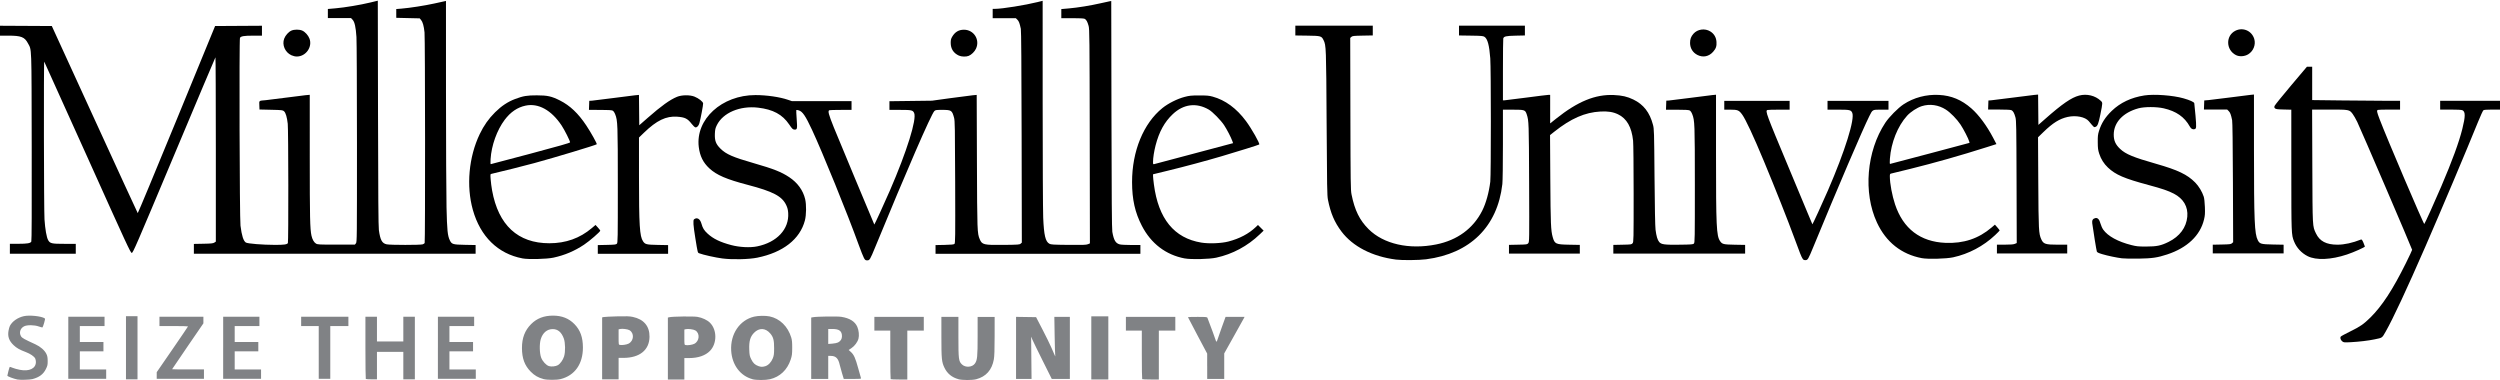 <?xml version="1.0" encoding="UTF-8" standalone="no"?>
<!-- Created with Inkscape (http://www.inkscape.org/) -->

<svg
   xmlns:dc="http://purl.org/dc/elements/1.1/"
   xmlns:cc="http://creativecommons.org/ns#"
   xmlns:rdf="http://www.w3.org/1999/02/22-rdf-syntax-ns#"
   xmlns:svg="http://www.w3.org/2000/svg"
   xmlns="http://www.w3.org/2000/svg"
   xmlns:sodipodi="http://sodipodi.sourceforge.net/DTD/sodipodi-0.dtd"
   xmlns:inkscape="http://www.inkscape.org/namespaces/inkscape"
   width="250"
   height="38"
   id="svg2"
   version="1.1"
   inkscape:version="0.47 r22583"
   sodipodi:docname="MU.svg">
  <defs
     id="defs4">
    <inkscape:perspective
       sodipodi:type="inkscape:persp3d"
       inkscape:vp_x="0 : 526.18109 : 1"
       inkscape:vp_y="0 : 1000 : 0"
       inkscape:vp_z="744.09448 : 526.18109 : 1"
       inkscape:persp3d-origin="372.04724 : 350.78739 : 1"
       id="perspective10" />
    <inkscape:perspective
       id="perspective2824"
       inkscape:persp3d-origin="0.5 : 0.33333333 : 1"
       inkscape:vp_z="1 : 0.5 : 1"
       inkscape:vp_y="0 : 1000 : 0"
       inkscape:vp_x="0 : 0.5 : 1"
       sodipodi:type="inkscape:persp3d" />
    <inkscape:perspective
       id="perspective2838"
       inkscape:persp3d-origin="0.5 : 0.33333333 : 1"
       inkscape:vp_z="1 : 0.5 : 1"
       inkscape:vp_y="0 : 1000 : 0"
       inkscape:vp_x="0 : 0.5 : 1"
       sodipodi:type="inkscape:persp3d" />
    <inkscape:perspective
       id="perspective2854"
       inkscape:persp3d-origin="0.5 : 0.33333333 : 1"
       inkscape:vp_z="1 : 0.5 : 1"
       inkscape:vp_y="0 : 1000 : 0"
       inkscape:vp_x="0 : 0.5 : 1"
       sodipodi:type="inkscape:persp3d" />
    <inkscape:perspective
       id="perspective2870"
       inkscape:persp3d-origin="0.5 : 0.33333333 : 1"
       inkscape:vp_z="1 : 0.5 : 1"
       inkscape:vp_y="0 : 1000 : 0"
       inkscape:vp_x="0 : 0.5 : 1"
       sodipodi:type="inkscape:persp3d" />
    <inkscape:perspective
       id="perspective2886"
       inkscape:persp3d-origin="0.5 : 0.33333333 : 1"
       inkscape:vp_z="1 : 0.5 : 1"
       inkscape:vp_y="0 : 1000 : 0"
       inkscape:vp_x="0 : 0.5 : 1"
       sodipodi:type="inkscape:persp3d" />
    <inkscape:perspective
       id="perspective2902"
       inkscape:persp3d-origin="0.5 : 0.33333333 : 1"
       inkscape:vp_z="1 : 0.5 : 1"
       inkscape:vp_y="0 : 1000 : 0"
       inkscape:vp_x="0 : 0.5 : 1"
       sodipodi:type="inkscape:persp3d" />
    <inkscape:perspective
       id="perspective2918"
       inkscape:persp3d-origin="0.5 : 0.33333333 : 1"
       inkscape:vp_z="1 : 0.5 : 1"
       inkscape:vp_y="0 : 1000 : 0"
       inkscape:vp_x="0 : 0.5 : 1"
       sodipodi:type="inkscape:persp3d" />
    <inkscape:perspective
       id="perspective2986"
       inkscape:persp3d-origin="0.5 : 0.33333333 : 1"
       inkscape:vp_z="1 : 0.5 : 1"
       inkscape:vp_y="0 : 1000 : 0"
       inkscape:vp_x="0 : 0.5 : 1"
       sodipodi:type="inkscape:persp3d" />
  </defs>
  <sodipodi:namedview
     id="base"
     pagecolor="#ffffff"
     bordercolor="#666666"
     borderopacity="1.0"
     inkscape:pageopacity="0.0"
     inkscape:pageshadow="2"
     inkscape:zoom="4.72"
     inkscape:cx="125"
     inkscape:cy="20"
     inkscape:document-units="px"
     inkscape:current-layer="layer1"
     showgrid="false"
     inkscape:window-width="1280"
     inkscape:window-height="750"
     inkscape:window-x="-8"
     inkscape:window-y="-8"
     inkscape:window-maximized="1" />
  <g
     inkscape:label="Layer 1"
     inkscape:groupmode="layer"
     id="layer1"
     transform="translate(0,-1014.362)">
    <g
       id="g3006">
      <path
         sodipodi:nodetypes="csssssssccsssssssccscccccsscccccsscccccssscccccccccscccscccccccccccccccccccccccccccccccccccccccccccccccssscccsscccsccccccccscccccccccccsscccccccccccccccccccsssssccccccccccccc"
         id="path2924"
         d="m 75.251,1052.281 c -1.225,-0.329 -2.048,-1.43 -2.133,-2.851 -0.099,-1.662 0.846,-3.062 2.297,-3.404 0.414,-0.098 1.134,-0.109 1.543,-0.024 1.02,0.211 1.826,0.997 2.166,2.112 0.076,0.248 0.099,0.499 0.096,1.041 -0.003,0.619 -0.023,0.773 -0.149,1.158 -0.341,1.039 -1.077,1.736 -2.082,1.973 -0.434,0.102 -1.35,0.1 -1.738,-0 z m 1.277,-1.299 c 0.304,-0.091 0.6,-0.402 0.754,-0.791 0.108,-0.275 0.128,-0.424 0.13,-1.009 0.003,-0.8 -0.08,-1.116 -0.389,-1.477 -0.479,-0.56 -1.116,-0.583 -1.624,-0.059 -0.378,0.391 -0.505,0.837 -0.473,1.671 0.022,0.564 0.04,0.654 0.201,0.982 0.185,0.375 0.371,0.55 0.716,0.673 0.253,0.09 0.405,0.092 0.685,0.01 z m 19.318,1.298 c -0.655,-0.176 -1.128,-0.565 -1.409,-1.161 -0.268,-0.566 -0.297,-0.865 -0.298,-3.05 l -9.34e-4,-2.018 0.851,0 0.851,0 0,1.995 c 0,2.256 0.025,2.446 0.363,2.766 0.348,0.329 1.018,0.282 1.283,-0.089 0.243,-0.341 0.276,-0.671 0.276,-2.733 l 0,-1.938 0.851,0 0.851,0 -0.002,1.909 c -0.001,1.379 -0.023,2.027 -0.078,2.336 -0.19,1.065 -0.784,1.732 -1.77,1.989 -0.4,0.104 -1.372,0.102 -1.769,-0 l -1.7e-5,0 z m -29.059,-3.065 0,-3.097 0.151,-0.035 c 0.325,-0.076 2.399,-0.103 2.796,-0.036 0.493,0.083 0.991,0.316 1.266,0.592 0.712,0.712 0.712,2.072 -5.49e-4,2.808 -0.455,0.469 -1.179,0.72 -2.084,0.722 l -0.481,9e-4 0,1.071 0,1.071 -0.824,0 -0.824,0 0,-3.097 5.5e-5,0 z m 2.636,-0.469 c 0.532,-0.266 0.593,-1.056 0.105,-1.344 -0.184,-0.109 -0.726,-0.178 -0.951,-0.122 l -0.142,0.036 0,0.764 c 0,0.748 0.003,0.764 0.124,0.789 0.209,0.043 0.662,-0.022 0.865,-0.123 z m 19.643,3.529 c -0.02,-0.02 -0.037,-1.12 -0.037,-2.444 l 0,-2.407 -0.796,0 -0.796,0 0,-0.686 0,-0.686 2.471,0 2.471,0 0,0.686 0,0.686 -0.824,0 -0.824,0 0,2.444 0,2.444 -0.815,0 c -0.448,0 -0.831,-0.016 -0.851,-0.037 z m 20.064,-3.121 0,-3.158 0.851,0 0.851,0 0,3.158 0,3.158 -0.851,0 -0.851,0 0,-3.158 z m 5.089,3.121 c -0.02,-0.02 -0.037,-1.12 -0.037,-2.444 l 0,-2.407 -0.796,0 -0.796,0 0,-0.686 0,-0.686 2.471,0 2.471,0 0,0.686 0,0.686 -0.824,0 -0.824,0 0,2.444 0,2.444 -0.815,0 c -0.448,0 -0.831,-0.016 -0.851,-0.037 z m -33.099,-3.088 0,-3.069 0.178,-0.034 c 0.383,-0.073 2.432,-0.102 2.827,-0.04 0.845,0.132 1.374,0.464 1.607,1.007 0.15,0.348 0.2,0.864 0.115,1.178 -0.092,0.34 -0.382,0.731 -0.698,0.943 l -0.281,0.188 0.217,0.196 c 0.306,0.277 0.452,0.602 0.737,1.64 0.137,0.501 0.262,0.944 0.278,0.986 0.024,0.062 -0.126,0.076 -0.847,0.076 l -0.876,0 -0.171,-0.563 c -0.094,-0.31 -0.198,-0.686 -0.231,-0.838 -0.143,-0.658 -0.389,-0.906 -0.9,-0.906 l -0.253,0 0,1.153 0,1.153 -0.851,0 -0.851,0 0,-3.069 z m 2.68,-0.577 c 0.263,-0.136 0.396,-0.344 0.396,-0.62 0,-0.524 -0.271,-0.731 -0.956,-0.731 l -0.417,0 0,0.749 0,0.749 0.406,-0.031 c 0.223,-0.017 0.48,-0.069 0.572,-0.117 z m 17.805,0.542 0,-3.104 1.002,0.015 1.002,0.015 0.641,1.236 c 0.353,0.68 0.752,1.495 0.888,1.812 0.359,0.839 0.426,0.982 0.388,0.824 -0.018,-0.075 -0.046,-0.984 -0.062,-2.018 l -0.03,-1.881 0.776,0 0.776,0 0,3.103 0,3.103 -0.904,0 -0.904,0 -0.899,-1.799 c -0.494,-0.989 -0.959,-1.942 -1.033,-2.116 l -0.134,-0.318 0.021,2.116 0.021,2.116 -0.775,0 -0.775,0 0,-3.104 z m 19.112,1.837 0,-1.268 -0.961,-1.808 c -0.529,-0.995 -0.961,-1.821 -0.961,-1.835 0,-0.015 0.43,-0.027 0.955,-0.027 0.859,0 0.959,0.01 0.993,0.096 0.251,0.638 0.853,2.273 0.853,2.317 0,0.12 0.1,0.052 0.136,-0.093 0.021,-0.083 0.215,-0.639 0.431,-1.236 l 0.393,-1.085 0.95,0 0.95,0 -0.079,0.151 c -0.044,0.083 -0.501,0.905 -1.017,1.826 l -0.938,1.675 0,1.277 0,1.277 -0.851,0 -0.851,0 0,-1.268 -5.5e-4,0 z"
         style="fill:#808285;fill-opacity:1" />
      <path
         sodipodi:nodetypes="cssssssssssssssssssssssccssssssscccssssssccccccccccccccccccccccccccccccccccccccssscccccccccscccscccccccccccccccccccccccccccccscccccccccscccccccccccccccccccccccccccccccccccccccccccccccccccccccccccccccccccccccccc"
         id="path2908"
         d="m 1.751,1052.315 c -0.392,-0.081 -1.016,-0.317 -1.016,-0.384 0,-0.087 0.206,-0.849 0.238,-0.881 0.012,-0.012 0.138,0.029 0.281,0.09 0.143,0.061 0.469,0.153 0.725,0.203 0.955,0.188 1.614,-0.135 1.611,-0.789 -4.394e-4,-0.115 -0.032,-0.269 -0.069,-0.344 -0.105,-0.208 -0.486,-0.469 -0.928,-0.636 -0.634,-0.239 -0.921,-0.401 -1.231,-0.694 -0.458,-0.433 -0.611,-0.865 -0.51,-1.444 0.031,-0.18 0.093,-0.398 0.138,-0.484 0.237,-0.457 0.782,-0.837 1.401,-0.975 0.557,-0.124 1.738,-0 2.072,0.214 0.062,0.04 0.054,0.121 -0.05,0.469 -0.069,0.231 -0.142,0.431 -0.164,0.444 -0.021,0.013 -0.184,-0.028 -0.362,-0.092 -0.443,-0.16 -1.17,-0.171 -1.47,-0.022 -0.393,0.195 -0.532,0.642 -0.313,1.002 0.106,0.173 0.306,0.285 1.444,0.806 0.498,0.228 0.915,0.594 1.092,0.959 0.097,0.2 0.126,0.356 0.128,0.698 0.003,0.391 -0.017,0.482 -0.178,0.808 -0.258,0.525 -0.659,0.825 -1.343,1.008 -0.265,0.071 -1.229,0.098 -1.496,0.043 z m 52.586,-0.052 c -0.52,-0.138 -0.887,-0.351 -1.263,-0.732 -0.612,-0.621 -0.876,-1.333 -0.878,-2.367 -0.001,-1.004 0.291,-1.768 0.918,-2.394 0.57,-0.57 1.281,-0.845 2.185,-0.845 0.888,0 1.581,0.274 2.142,0.846 0.587,0.599 0.849,1.321 0.85,2.345 0.002,1.641 -0.808,2.791 -2.221,3.152 -0.413,0.105 -1.328,0.103 -1.732,-0 l 0,0 z m 1.446,-1.382 c 0.248,-0.145 0.515,-0.521 0.626,-0.882 0.141,-0.461 0.127,-1.363 -0.028,-1.787 -0.231,-0.631 -0.595,-0.94 -1.11,-0.94 -0.562,3e-4 -0.998,0.367 -1.194,1.004 -0.146,0.475 -0.126,1.416 0.039,1.85 0.143,0.376 0.499,0.761 0.782,0.848 0.244,0.075 0.675,0.029 0.884,-0.093 z m -43.186,-1.743 0,-3.158 0.577,0 0.577,0 0,3.158 0,3.158 -0.577,0 -0.577,0 0,-3.158 z m 23.982,3.121 c -0.02,-0.02 -0.037,-1.429 -0.037,-3.131 l 0,-3.094 0.577,0 0.577,0 0,1.236 0,1.236 1.318,0 1.318,0 0,-1.236 0,-1.236 0.577,0 0.577,0 0,3.13 0,3.131 -0.577,0 -0.577,0 0,-1.373 0,-1.373 -1.318,0 -1.318,0 0,1.373 0,1.373 -0.54,0 c -0.297,0 -0.557,-0.016 -0.577,-0.037 z m 23.634,-3.06 0,-3.097 0.151,-0.036 c 0.083,-0.02 0.682,-0.05 1.332,-0.067 0.954,-0.025 1.258,-0.014 1.585,0.055 1.099,0.234 1.682,0.927 1.67,1.984 -0.014,1.325 -0.984,2.11 -2.61,2.113 l -0.481,10e-4 0,1.071 0,1.071 -0.824,0 -0.824,0 0,-3.097 0,0 z m 2.636,-0.469 c 0.542,-0.271 0.599,-1.052 0.098,-1.348 -0.179,-0.106 -0.723,-0.173 -0.945,-0.118 l -0.142,0.036 0,0.764 c 0,0.748 0.003,0.765 0.124,0.789 0.209,0.043 0.662,-0.022 0.865,-0.123 z m -56.019,0.408 0,-3.103 1.812,0 1.812,0 0,0.467 0,0.467 -1.236,0 -1.236,0 0,0.796 0,0.796 1.181,0 1.181,0 0,0.467 0,0.467 -1.181,0 -1.181,0 0,0.906 0,0.906 1.318,0 1.318,0 0,0.467 0,0.467 -1.895,0 -1.895,0 0,-3.103 z m 8.842,2.772 0,-0.33 1.565,-2.272 c 0.861,-1.25 1.565,-2.287 1.565,-2.306 0,-0.019 -0.643,-0.034 -1.428,-0.034 l -1.428,0 0,-0.467 0,-0.467 2.197,0 2.197,0 0,0.332 0,0.332 -1.565,2.282 c -0.861,1.255 -1.565,2.292 -1.565,2.304 0,0.012 0.717,0.022 1.593,0.022 l 1.593,0 0,0.467 0,0.467 -2.362,0 -2.362,0 0,-0.331 z m 6.645,-2.772 0,-3.103 1.812,0 1.812,0 0,0.467 0,0.467 -1.236,0 -1.236,0 0,0.796 0,0.796 1.181,0 1.181,0 0,0.467 0,0.467 -1.181,0 -1.181,0 0,0.906 0,0.906 1.318,0 1.318,0 0,0.467 0,0.467 -1.895,0 -1.895,0 0,-3.103 z m 9.556,0.467 0,-2.636 -0.879,0 -0.879,0 0,-0.467 0,-0.467 2.362,0 2.362,0 0,0.467 0,0.467 -0.906,0 -0.906,0 0,2.636 0,2.636 -0.577,0 -0.577,0 0,-2.636 z m 11.918,-0.467 0,-3.103 1.812,0 1.812,0 0,0.467 0,0.467 -1.236,0 -1.236,0 0,0.796 0,0.796 1.181,0 1.181,0 0,0.467 0,0.467 -1.181,0 -1.181,0 0,0.906 0,0.906 1.318,0 1.318,0 0,0.467 0,0.467 -1.895,0 -1.895,0 0,-3.103 z"
         style="fill:#808285;fill-opacity:1" />
      <path
         sodipodi:nodetypes="cssssssssssssscccsssccssssssccccssscccccccscccccccssssssscccsscccsscccssccccccccccssssscccccccscccssccccccccccccssssssscccccccccsssssc"
         id="path2844"
         d="m 52.242,1040.201 c -2.45,-0.465 -4.208,-2.186 -4.958,-4.853 -0.671,-2.389 -0.408,-5.292 0.687,-7.575 0.415,-0.865 0.893,-1.542 1.54,-2.184 0.64,-0.634 1.271,-1.052 2.006,-1.328 0.809,-0.304 1.185,-0.367 2.167,-0.365 1.061,0 1.479,0.095 2.307,0.512 1.006,0.507 1.832,1.289 2.636,2.499 0.471,0.707 1.097,1.832 1.048,1.881 -0.087,0.087 -4.244,1.341 -6.237,1.882 -1.114,0.302 -3.324,0.857 -4.279,1.074 -0.13,0.03 -0.131,0.034 -0.095,0.543 0.02,0.282 0.085,0.783 0.144,1.113 0.627,3.481 2.581,5.287 5.722,5.288 1.648,6e-4 3.055,-0.501 4.25,-1.515 l 0.373,-0.316 0.237,0.262 c 0.131,0.144 0.237,0.282 0.237,0.307 0,0.11 -1.073,1.04 -1.622,1.405 -0.956,0.637 -1.932,1.05 -3.058,1.295 -0.67,0.146 -2.504,0.191 -3.106,0.077 z m 0.818,-10.475 c 2.814,-0.75 3.947,-1.074 3.947,-1.129 0,-0.145 -0.55,-1.24 -0.847,-1.687 -1.023,-1.538 -2.325,-2.256 -3.601,-1.986 -0.812,0.171 -1.503,0.639 -2.085,1.412 -0.779,1.034 -1.331,2.568 -1.415,3.935 -0.017,0.279 -0.012,0.508 0.011,0.508 0.023,0 1.819,-0.474 3.99,-1.053 z m -52.072,9.51 0,-0.494 0.838,-4e-4 c 0.902,-3e-4 1.216,-0.053 1.305,-0.221 0.039,-0.073 0.052,-3.076 0.04,-9.458 -0.019,-10.381 0.008,-9.65 -0.379,-10.375 -0.334,-0.626 -0.681,-0.761 -1.953,-0.761 l -0.839,0 0,-0.495 0,-0.495 2.591,0.014 2.591,0.014 4.277,9.336 c 2.352,5.135 4.294,9.353 4.315,9.374 0.021,0.021 1.77,-4.181 3.887,-9.336 l 3.849,-9.374 2.343,-0.014 2.343,-0.014 0,0.495 0,0.495 -0.865,4e-4 c -0.933,3e-4 -1.242,0.052 -1.334,0.224 -0.086,0.162 -0.037,18.069 0.052,18.778 0.125,0.998 0.293,1.527 0.535,1.685 0.172,0.112 1.676,0.234 2.913,0.236 0.914,0 1.202,-0.039 1.292,-0.181 0.065,-0.102 0.052,-11.352 -0.014,-11.928 -0.075,-0.662 -0.201,-1.091 -0.365,-1.246 -0.131,-0.123 -0.176,-0.128 -1.298,-0.155 l -1.163,-0.027 -0.016,-0.424 c -0.018,-0.488 -0.066,-0.45 0.648,-0.511 0.227,-0.019 1.116,-0.13 1.977,-0.247 0.861,-0.117 1.757,-0.229 1.991,-0.25 l 0.426,-0.038 5.66e-4,6.255 c 5.49e-4,6.005 0.026,7.164 0.17,7.82 0.084,0.384 0.249,0.678 0.446,0.797 0.17,0.103 0.284,0.109 2.038,0.109 l 1.858,0 0.105,-0.13 c 0.103,-0.127 0.105,-0.362 0.104,-9.995 -6.48e-4,-5.426 -0.024,-10.212 -0.051,-10.635 -0.064,-0.988 -0.18,-1.508 -0.386,-1.728 l -0.155,-0.166 -1.159,0 -1.159,0 0,-0.455 0,-0.455 0.763,-0.066 c 0.941,-0.082 2.478,-0.339 3.478,-0.581 l 0.753,-0.182 0.021,11.236 c 0.015,8.257 0.038,11.36 0.086,11.703 0.14,1.005 0.315,1.324 0.781,1.424 0.367,0.079 3.396,0.079 3.602,9e-4 0.084,-0.032 0.172,-0.088 0.195,-0.124 0.064,-0.101 0.051,-20.457 -0.013,-21.072 -0.068,-0.647 -0.181,-1.049 -0.352,-1.248 l -0.131,-0.153 -1.172,-0.027 -1.172,-0.027 0,-0.439 0,-0.439 0.522,-0.042 c 0.831,-0.068 2.315,-0.298 3.268,-0.508 0.483,-0.106 0.947,-0.208 1.03,-0.226 l 0.151,-0.033 0.002,9.247 c 0.001,5.086 0.026,10.223 0.054,11.417 0.054,2.286 0.107,2.811 0.329,3.27 0.194,0.401 0.298,0.432 1.523,0.455 l 1.057,0.02 0,0.434 0,0.434 -14.087,0 -14.087,0 0,-0.49 0,-0.49 0.95,-0.018 c 0.796,-0.015 0.974,-0.034 1.098,-0.116 l 0.148,-0.097 0,-9.235 c 0,-5.079 -0.018,-9.216 -0.04,-9.194 -0.022,0.022 -1.884,4.431 -4.138,9.799 -3.831,9.124 -4.106,9.759 -4.23,9.759 -0.122,0 -0.447,-0.701 -4.425,-9.546 -2.361,-5.25 -4.308,-9.561 -4.326,-9.579 -0.059,-0.059 -0.036,14.848 0.025,15.776 0.064,0.974 0.21,1.805 0.366,2.074 0.193,0.334 0.347,0.369 1.622,0.369 l 1.14,10e-5 0,0.494 0,0.494 -3.295,0 -3.295,0 0,-0.494 0,0 z M 29.133,1019.884 c -0.63,-0.293 -0.95,-1.04 -0.712,-1.663 0.124,-0.325 0.431,-0.667 0.714,-0.796 0.29,-0.132 0.809,-0.132 1.098,0 0.283,0.129 0.59,0.471 0.714,0.796 0.317,0.831 -0.36,1.792 -1.263,1.792 -0.173,0 -0.377,-0.048 -0.551,-0.129 z"
         style="fill:#000000" />
      <path
         sodipodi:nodetypes="cssssssscccsssssssscccssccccccccccccsssssscccccccccsssssscccssssscccssssscccsssccccssssssccssssssssssssssssssssssssssssssssssccccccccsscccccscccccsssssscccsccccccccccccccscccccccscccscccccccccsssc"
         id="path2892"
         d="m 234.23,1048.501 c -0.175,-0.138 -0.245,-0.368 -0.147,-0.485 0.038,-0.046 0.466,-0.278 0.95,-0.515 0.983,-0.482 1.33,-0.721 1.999,-1.38 1.171,-1.153 2.242,-2.794 3.558,-5.447 0.343,-0.692 0.624,-1.29 0.624,-1.33 0,-0.095 -5.142,-12.077 -5.489,-12.79 -0.147,-0.302 -0.354,-0.663 -0.461,-0.802 -0.332,-0.433 -0.335,-0.433 -2.313,-0.433 l -1.739,0 0.021,5.643 c 0.023,6.201 0.013,6 0.361,6.737 0.371,0.783 1.034,1.131 2.158,1.131 0.69,0 1.495,-0.177 2.355,-0.518 0.062,-0.024 0.122,0.056 0.233,0.311 0.083,0.189 0.15,0.364 0.15,0.389 -1e-5,0.077 -1.1,0.568 -1.787,0.798 -1.597,0.533 -3.089,0.596 -3.94,0.167 -0.617,-0.311 -1.107,-0.844 -1.359,-1.477 -0.267,-0.67 -0.269,-0.725 -0.271,-7.147 l -0.002,-6.022 -0.767,-0.019 c -0.641,-0.016 -0.783,-0.035 -0.863,-0.115 -0.079,-0.079 -0.086,-0.124 -0.037,-0.253 0.033,-0.086 0.772,-1 1.643,-2.032 l 1.584,-1.875 0.264,0 0.264,0 0,1.666 0,1.666 2.975,0.036 c 1.636,0.02 3.613,0.036 4.394,0.036 l 1.419,0 0,0.439 0,0.439 -1.066,0 c -0.587,0 -1.106,0.015 -1.153,0.033 -0.133,0.051 -0.108,0.19 0.168,0.916 0.705,1.855 4.414,10.55 4.474,10.49 0.072,-0.073 1.015,-2.157 1.696,-3.75 1.096,-2.565 1.77,-4.406 2.107,-5.754 0.316,-1.263 0.317,-1.73 0.004,-1.872 -0.088,-0.04 -0.513,-0.063 -1.179,-0.063 l -1.041,0 0,-0.439 0,-0.439 2.993,0 2.993,0 0,0.439 0,0.439 -0.786,0 c -0.543,0 -0.814,0.021 -0.877,0.069 -0.05,0.038 -0.287,0.551 -0.526,1.14 -1.237,3.047 -3.644,8.748 -5.253,12.44 -1.864,4.277 -3.266,7.281 -3.992,8.554 -0.374,0.655 -0.304,0.607 -1.128,0.779 -0.592,0.124 -1.543,0.237 -2.348,0.279 -0.672,0.035 -0.723,0.03 -0.859,-0.078 l 0,0 z m -42.049,-8.324 c -2.04,-0.387 -3.573,-1.602 -4.483,-3.553 -1.393,-2.986 -1.046,-7.145 0.833,-9.988 0.38,-0.575 1.275,-1.48 1.82,-1.839 1.027,-0.677 2.279,-1.01 3.548,-0.943 1.242,0.065 2.255,0.487 3.24,1.349 0.737,0.645 1.545,1.736 2.169,2.926 l 0.336,0.642 -0.95,0.302 c -2.664,0.846 -5.259,1.582 -7.675,2.178 -0.983,0.242 -1.843,0.453 -1.911,0.467 -0.107,0.023 -0.124,0.062 -0.124,0.288 0,0.697 0.228,1.919 0.523,2.8 0.813,2.43 2.525,3.735 5.036,3.841 1.818,0.077 3.32,-0.424 4.624,-1.542 l 0.325,-0.278 0.238,0.271 c 0.131,0.149 0.238,0.287 0.238,0.307 0,0.02 -0.206,0.231 -0.457,0.468 -1.165,1.101 -2.648,1.885 -4.2,2.221 -0.694,0.15 -2.517,0.198 -3.128,0.082 z m 0.821,-10.476 3.951,-1.054 -0.034,-0.141 c -0.059,-0.249 -0.561,-1.226 -0.862,-1.679 -0.366,-0.55 -1.007,-1.207 -1.471,-1.505 -0.73,-0.47 -1.604,-0.597 -2.401,-0.347 -0.478,0.15 -1.123,0.569 -1.478,0.962 -0.944,1.043 -1.599,2.684 -1.717,4.302 -0.022,0.298 -0.017,0.516 0.012,0.516 0.027,0 1.827,-0.474 4,-1.054 z m 19.23,10.498 c -0.576,-0.072 -1.458,-0.257 -2.015,-0.423 -0.357,-0.106 -0.499,-0.175 -0.533,-0.258 -0.04,-0.097 -0.361,-2.067 -0.462,-2.837 -0.038,-0.289 0.062,-0.455 0.308,-0.51 0.234,-0.053 0.404,0.127 0.517,0.545 0.054,0.199 0.178,0.474 0.276,0.611 0.464,0.653 1.474,1.205 2.821,1.544 0.512,0.129 0.686,0.146 1.486,0.145 1.047,-10e-4 1.469,-0.089 2.229,-0.465 1.11,-0.549 1.769,-1.436 1.869,-2.513 0.093,-1 -0.38,-1.81 -1.348,-2.312 -0.559,-0.289 -1.169,-0.498 -2.522,-0.861 -2.438,-0.655 -3.289,-1.02 -4.062,-1.745 -0.404,-0.38 -0.695,-0.84 -0.871,-1.378 -0.124,-0.381 -0.145,-0.545 -0.15,-1.158 -0.005,-0.606 0.014,-0.776 0.123,-1.125 0.248,-0.79 0.62,-1.375 1.279,-2.012 0.847,-0.818 1.95,-1.339 3.26,-1.541 0.983,-0.151 2.861,-0.012 3.918,0.29 0.634,0.181 1.044,0.367 1.072,0.485 0.015,0.062 0.07,0.627 0.124,1.256 0.101,1.185 0.091,1.307 -0.113,1.347 -0.192,0.038 -0.336,-0.049 -0.464,-0.278 -0.529,-0.952 -1.354,-1.526 -2.606,-1.812 -0.719,-0.164 -1.921,-0.164 -2.525,0 -1.535,0.42 -2.465,1.407 -2.47,2.622 -0.002,0.606 0.176,1.005 0.646,1.444 0.558,0.522 1.32,0.837 3.598,1.485 2.162,0.616 3.121,1.075 3.899,1.867 0.364,0.37 0.696,0.92 0.858,1.419 0.052,0.161 0.096,0.561 0.114,1.031 0.024,0.656 0.011,0.84 -0.086,1.249 -0.383,1.605 -1.681,2.835 -3.687,3.496 -0.972,0.32 -1.493,0.397 -2.856,0.418 -0.68,0.011 -1.413,-0 -1.63,-0.03 l 0,0 z m -12.54,-0.932 0,-0.439 0.798,0 c 0.577,0 0.852,-0.022 0.991,-0.08 l 0.192,-0.081 -0.018,-6.112 c -0.017,-5.573 -0.027,-6.143 -0.113,-6.462 -0.116,-0.428 -0.234,-0.638 -0.406,-0.716 -0.08,-0.036 -0.556,-0.06 -1.229,-0.06 l -1.098,0 0.016,-0.453 0.016,-0.453 0.247,-0.015 c 0.136,-0.01 1.075,-0.125 2.087,-0.259 1.012,-0.134 2.019,-0.261 2.237,-0.281 l 0.397,-0.037 0.015,1.516 0.015,1.516 0.659,-0.581 c 1.728,-1.524 2.636,-2.149 3.416,-2.353 0.766,-0.2 1.601,0 2.155,0.52 0.207,0.194 0.208,0.17 -0.033,1.371 -0.184,0.916 -0.282,1.169 -0.479,1.239 -0.168,0.059 -0.125,0.094 -0.684,-0.572 -0.353,-0.42 -1.277,-0.605 -2.107,-0.42 -0.814,0.181 -1.483,0.598 -2.422,1.51 l -0.542,0.526 0.025,4.505 c 0.027,4.78 0.045,5.124 0.297,5.688 0.216,0.482 0.411,0.546 1.677,0.547 l 0.92,3e-4 0,0.439 0,0.439 -3.515,0 -3.515,0 0,-0.439 0,-10e-5 z m 21.584,0 0,-0.435 0.901,-0.018 c 0.801,-0.016 0.914,-0.03 1.019,-0.126 l 0.118,-0.107 -0.022,-5.961 c -0.015,-3.868 -0.043,-6.059 -0.08,-6.239 -0.118,-0.567 -0.19,-0.76 -0.343,-0.912 l -0.156,-0.156 -1.16,0 -1.16,0 0.016,-0.453 0.016,-0.453 0.439,-0.037 c 0.242,-0.02 1.193,-0.137 2.114,-0.259 0.921,-0.122 1.842,-0.239 2.046,-0.259 l 0.371,-0.037 0.001,5.486 c 0.002,7.169 0.055,8.44 0.38,9.077 0.192,0.377 0.319,0.413 1.527,0.436 l 1.057,0.02 0,0.434 0,0.434 -3.542,0 -3.542,0 0,-0.435 3e-5,0 z m 2.32,-19.395 c -1.014,-0.515 -1.045,-1.944 -0.053,-2.438 0.759,-0.378 1.647,0.014 1.885,0.832 0.164,0.565 -0.09,1.207 -0.603,1.523 -0.363,0.224 -0.882,0.259 -1.229,0.083 z"
         style="fill:#000000" />
      <path
         sodipodi:nodetypes="cssssccccccccccccssssssscccccccccscccscccccssscsssscsscccccscccscccccccccscssscccscccccccccssscccsscccccccccccccccsssssscccccccccssscccccccsccccc"
         id="path2876"
         d="m 139.584,1040.317 c -2.355,-0.302 -4.311,-1.31 -5.435,-2.802 -0.704,-0.934 -1.088,-1.836 -1.354,-3.179 -0.082,-0.416 -0.097,-1.244 -0.133,-7.634 -0.043,-7.614 -0.05,-7.808 -0.307,-8.326 -0.207,-0.416 -0.262,-0.431 -1.617,-0.45 l -1.204,-0.017 0,-0.491 0,-0.491 3.872,0 3.872,0 0,0.489 0,0.489 -1.01,0.019 c -0.906,0.017 -1.022,0.03 -1.128,0.125 l -0.117,0.106 0.017,7.583 c 0.016,6.968 0.025,7.622 0.113,8.064 0.318,1.585 0.805,2.578 1.708,3.476 1.501,1.492 4.055,2.07 6.76,1.528 2.108,-0.422 3.699,-1.588 4.6,-3.371 0.377,-0.747 0.678,-1.828 0.809,-2.909 0.077,-0.636 0.075,-11.31 -0.002,-12.331 -0.099,-1.311 -0.271,-1.95 -0.579,-2.151 -0.135,-0.088 -0.301,-0.103 -1.351,-0.118 l -1.197,-0.018 0,-0.49 0,-0.49 3.295,0 3.295,0 0,0.49 0,0.49 -0.92,0.02 c -0.977,0.022 -1.186,0.07 -1.244,0.284 -0.017,0.064 -0.032,1.482 -0.032,3.151 l -7.6e-4,3.034 0.129,0 c 0.071,0 1.063,-0.124 2.205,-0.275 1.142,-0.151 2.146,-0.275 2.233,-0.275 l 0.156,0 0,1.428 0,1.428 0.59,-0.471 c 2.167,-1.729 3.926,-2.45 5.78,-2.367 0.821,0.036 1.341,0.156 1.95,0.45 1.016,0.49 1.638,1.291 1.962,2.526 0.111,0.424 0.117,0.608 0.154,5.218 0.025,3.05 0.062,4.957 0.102,5.272 0.083,0.649 0.195,1.026 0.365,1.229 0.211,0.25 0.524,0.292 2.054,0.272 1.178,-0.015 1.328,-0.028 1.416,-0.115 0.093,-0.093 0.098,-0.403 0.097,-5.849 -0.001,-6.112 -0.014,-6.467 -0.262,-7.09 -0.078,-0.195 -0.171,-0.33 -0.259,-0.374 -0.097,-0.049 -0.465,-0.07 -1.252,-0.07 l -1.114,-8e-4 0.016,-0.453 0.016,-0.453 0.275,-0.016 c 0.151,-0.01 1.097,-0.126 2.103,-0.261 1.006,-0.134 2,-0.26 2.211,-0.28 l 0.382,-0.036 0,5.981 c 0,7.199 0.043,8.12 0.404,8.655 0.211,0.313 0.336,0.344 1.477,0.364 l 1.03,0.018 0,0.435 0,0.435 -6.59,0 -6.59,0 0,-0.435 0,-0.435 0.911,-0.019 c 0.881,-0.018 0.915,-0.023 1.016,-0.148 0.101,-0.125 0.105,-0.286 0.104,-4.943 -5.4e-4,-2.688 -0.024,-5.031 -0.054,-5.308 -0.145,-1.363 -0.631,-2.218 -1.5,-2.638 -0.496,-0.24 -1.014,-0.323 -1.768,-0.282 -1.55,0.084 -2.952,0.698 -4.618,2.022 l -0.419,0.333 0.027,4.429 c 0.027,4.447 0.055,5.121 0.238,5.769 0.196,0.693 0.298,0.74 1.655,0.765 l 1.057,0.02 0,0.434 0,0.434 -3.542,0 -3.542,0 0,-0.435 0,-0.435 0.911,-0.019 c 0.888,-0.018 0.914,-0.022 1.019,-0.152 0.106,-0.131 0.108,-0.231 0.085,-6.041 -0.024,-6.015 -0.03,-6.195 -0.236,-6.827 -0.15,-0.46 -0.211,-0.481 -1.375,-0.481 l -1.009,0 -5.5e-4,3.474 c -5.5e-4,2.017 -0.024,3.681 -0.057,3.968 -0.486,4.254 -3.22,6.95 -7.623,7.519 -0.726,0.094 -2.396,0.109 -3.029,0.028 l 5.5e-4,0 0,0 0,0 0,0 0,0 z m 40.657,-0.119 c -0.129,-0.22 -0.227,-0.468 -0.778,-1.963 -0.737,-2 -1.899,-4.932 -3.068,-7.744 -1.05,-2.526 -1.833,-4.203 -2.186,-4.684 -0.311,-0.424 -0.443,-0.478 -1.164,-0.478 l -0.618,-2e-4 0,-0.439 0,-0.439 3.268,0 3.268,0 0,0.439 0,0.439 -1.066,0 c -0.587,0 -1.106,0.015 -1.153,0.033 -0.234,0.09 -0.138,0.351 2.137,5.788 0.765,1.827 1.605,3.842 1.867,4.476 0.262,0.634 0.484,1.16 0.491,1.168 0.021,0.022 1.021,-2.157 1.554,-3.387 1.711,-3.949 2.717,-7.17 2.427,-7.775 -0.132,-0.276 -0.253,-0.302 -1.41,-0.303 l -1.057,-8e-4 0,-0.439 0,-0.439 3.048,0 3.048,0 0,0.439 0,0.439 -0.741,0 c -0.871,0 -0.841,-0.016 -1.173,0.644 -0.658,1.31 -3.212,7.275 -5.605,13.093 -0.51,1.241 -0.553,1.311 -0.794,1.311 -0.154,0 -0.207,-0.032 -0.292,-0.178 l 0,0 z m -10.496,-20.34 c -0.464,-0.232 -0.736,-0.673 -0.739,-1.2 -0.002,-0.382 0.094,-0.642 0.339,-0.921 0.409,-0.465 1.145,-0.567 1.686,-0.232 0.374,0.231 0.588,0.593 0.617,1.041 0.028,0.44 -0.049,0.667 -0.334,0.992 -0.422,0.48 -1.009,0.6 -1.569,0.321 z"
         style="fill:#000000" />
      <path
         sodipodi:nodetypes="csssssssssssssssssssssssssssssccccccccsssssccccccccccsscccsccccccccccssscccsscccccscccsscccccccccssssssscccssssssssscccssscccccsccccssssssccccsssscccccscccccssssssscccsccccccccccssssc"
         id="path2860"
         d="m 86.397,1040.167 c -0.073,-0.128 -0.312,-0.728 -0.53,-1.332 -1.095,-3.036 -3.624,-9.264 -4.668,-11.497 -0.656,-1.402 -0.945,-1.826 -1.324,-1.94 -0.118,-0.035 -0.228,-0.052 -0.244,-0.036 -0.016,0.016 0.002,0.425 0.038,0.91 0.076,0.994 0.056,1.075 -0.25,1.045 -0.144,-0.014 -0.216,-0.088 -0.502,-0.511 -0.674,-0.998 -1.615,-1.505 -3.115,-1.679 -1.811,-0.21 -3.506,0.51 -4.117,1.75 -0.15,0.305 -0.179,0.431 -0.197,0.857 -0.029,0.698 0.098,1.036 0.566,1.498 0.56,0.553 1.242,0.85 3.323,1.447 1.969,0.565 2.758,0.876 3.547,1.401 0.834,0.555 1.383,1.313 1.592,2.195 0.131,0.556 0.119,1.577 -0.025,2.128 -0.491,1.878 -2.19,3.205 -4.768,3.726 -0.844,0.171 -2.472,0.207 -3.482,0.079 -0.665,-0.084 -1.938,-0.368 -2.309,-0.514 -0.17,-0.067 -0.149,0.015 -0.403,-1.547 -0.203,-1.252 -0.238,-1.764 -0.124,-1.853 0.292,-0.23 0.598,-0.057 0.734,0.415 0.138,0.48 0.26,0.679 0.618,1.011 0.556,0.515 1.264,0.859 2.368,1.15 0.833,0.22 1.883,0.273 2.583,0.131 1.985,-0.402 3.218,-1.726 3.112,-3.339 -0.021,-0.319 -0.07,-0.516 -0.195,-0.783 -0.419,-0.896 -1.309,-1.365 -3.852,-2.031 -2.135,-0.559 -3.115,-0.981 -3.839,-1.652 -0.622,-0.576 -0.945,-1.23 -1.057,-2.137 -0.34,-2.769 2.302,-5.189 5.665,-5.19 1.119,-3e-4 2.422,0.188 3.25,0.47 l 0.394,0.134 2.984,0 2.984,0 0,0.439 0,0.439 -1.066,0 c -0.587,0 -1.106,0.015 -1.153,0.033 -0.169,0.065 -0.084,0.394 0.45,1.724 0.308,0.767 4.025,9.685 4.046,9.708 0.02,0.022 1.027,-2.174 1.555,-3.392 1.703,-3.929 2.714,-7.168 2.425,-7.77 -0.132,-0.276 -0.253,-0.302 -1.41,-0.303 l -1.057,-8e-4 0,-0.433 0,-0.433 2.128,-0.027 2.128,-0.027 1.84,-0.253 c 1.012,-0.139 2.017,-0.269 2.235,-0.289 l 0.395,-0.036 0.023,6.639 c 0.025,7.018 0.031,7.199 0.281,7.792 0.234,0.555 0.391,0.592 2.429,0.568 1.437,-0.017 1.554,-0.026 1.663,-0.124 l 0.117,-0.106 -0.02,-10.548 c -0.014,-7.24 -0.039,-10.635 -0.079,-10.826 -0.122,-0.575 -0.192,-0.76 -0.344,-0.912 l -0.156,-0.156 -1.158,0 -1.158,0 0,-0.467 0,-0.467 0.272,0 c 0.681,0 2.984,-0.369 4.217,-0.676 l 0.508,-0.126 0.001,10.218 c 6.6e-4,5.62 0.025,10.774 0.053,11.454 0.075,1.782 0.222,2.404 0.619,2.621 0.158,0.086 0.377,0.099 1.915,0.115 1.459,0.014 1.769,0 1.937,-0.067 l 0.2,-0.083 -0.017,-10.698 c -0.016,-9.948 -0.024,-10.723 -0.112,-11.048 -0.117,-0.429 -0.235,-0.638 -0.407,-0.716 -0.08,-0.037 -0.556,-0.06 -1.227,-0.06 l -1.096,0 0,-0.455 0,-0.455 0.761,-0.066 c 0.888,-0.077 2.157,-0.283 3.166,-0.514 0.393,-0.09 0.793,-0.177 0.89,-0.195 l 0.177,-0.031 0.021,11.362 c 0.015,8.255 0.038,11.459 0.085,11.719 0.151,0.849 0.325,1.143 0.749,1.258 0.121,0.033 0.634,0.06 1.14,0.06 l 0.92,4e-4 0,0.439 0,0.439 -10.243,0 -10.243,0 0,-0.435 0,-0.435 0.898,-0.018 c 0.668,-0.014 0.922,-0.038 0.991,-0.096 0.086,-0.072 0.091,-0.506 0.074,-6.178 -0.016,-5.471 -0.028,-6.136 -0.109,-6.437 -0.204,-0.75 -0.265,-0.791 -1.192,-0.791 -0.603,0 -0.672,0.01 -0.779,0.117 -0.32,0.32 -2.798,6.021 -5.92,13.62 -0.511,1.244 -0.552,1.311 -0.797,1.311 -0.167,0 -0.207,-0.029 -0.324,-0.233 l -6e-6,0 z m 32.074,0.039 c -1.883,-0.355 -3.366,-1.485 -4.285,-3.266 -0.686,-1.328 -0.976,-2.623 -0.979,-4.366 -0.005,-3.089 1.141,-5.883 3.04,-7.41 0.581,-0.467 1.486,-0.921 2.216,-1.112 0.482,-0.126 0.66,-0.144 1.455,-0.146 0.766,-0 0.974,0.016 1.346,0.118 1.263,0.345 2.389,1.171 3.335,2.447 0.57,0.768 1.413,2.26 1.324,2.34 -0.05,0.044 -2.139,0.698 -3.78,1.182 -1.595,0.47 -3.628,1.016 -5.314,1.427 l -1.524,0.371 0,0.183 c 0,0.1 0.038,0.474 0.085,0.831 0.448,3.436 2.024,5.37 4.739,5.817 0.767,0.126 1.994,0.078 2.704,-0.106 1.124,-0.291 2.048,-0.779 2.757,-1.457 l 0.207,-0.198 0.283,0.283 0.283,0.283 -0.38,0.365 c -1.228,1.179 -2.733,1.987 -4.356,2.338 -0.708,0.153 -2.513,0.196 -3.156,0.075 z m 0.959,-10.497 3.879,-1.032 -0.078,-0.22 c -0.126,-0.357 -0.537,-1.149 -0.82,-1.579 -0.319,-0.486 -1.159,-1.341 -1.526,-1.554 -1.245,-0.721 -2.528,-0.561 -3.603,0.449 -0.826,0.777 -1.371,1.766 -1.721,3.122 -0.154,0.597 -0.258,1.264 -0.258,1.658 0,0.231 0.009,0.247 0.124,0.219 0.068,-0.017 1.869,-0.495 4.002,-1.062 z m -59.65,9.597 0,-0.435 0.904,-0.019 c 0.78,-0.016 0.918,-0.032 1.002,-0.117 0.093,-0.093 0.098,-0.403 0.097,-5.849 -0.001,-6.11 -0.015,-6.468 -0.262,-7.09 -0.078,-0.195 -0.171,-0.33 -0.259,-0.374 -0.097,-0.049 -0.465,-0.07 -1.252,-0.07 l -1.114,-8e-4 0.016,-0.453 0.016,-0.453 0.275,-0.016 c 0.151,-0.01 1.09,-0.126 2.087,-0.259 0.997,-0.134 1.991,-0.26 2.21,-0.28 l 0.397,-0.037 0.015,1.517 0.015,1.517 0.851,-0.746 c 1.363,-1.194 2.216,-1.806 2.923,-2.097 0.471,-0.194 1.288,-0.205 1.745,-0.022 0.422,0.168 0.847,0.5 0.868,0.679 0.016,0.136 -0.251,1.548 -0.376,1.986 -0.074,0.259 -0.242,0.434 -0.395,0.412 -0.065,-0.01 -0.229,-0.163 -0.372,-0.347 -0.417,-0.538 -0.674,-0.665 -1.455,-0.721 -1.107,-0.079 -2.047,0.373 -3.309,1.592 l -0.508,0.491 2.2e-4,3.85 c 2.75e-4,4.935 0.068,6.026 0.404,6.525 0.209,0.311 0.337,0.342 1.477,0.364 l 1.03,0.019 0,0.434 0,0.434 -3.515,0 -3.515,0 0,-0.435 -2.5e-5,0 z m 36.11,-19.384 c -0.538,-0.245 -0.818,-0.682 -0.819,-1.274 0,-0.292 0.028,-0.408 0.147,-0.612 0.28,-0.478 0.659,-0.703 1.178,-0.702 0.988,0 1.621,0.999 1.204,1.894 -0.14,0.3 -0.445,0.602 -0.73,0.72 -0.252,0.105 -0.719,0.092 -0.981,-0.027 z"
         style="fill:#000000" />
    </g>
  </g>
</svg>
